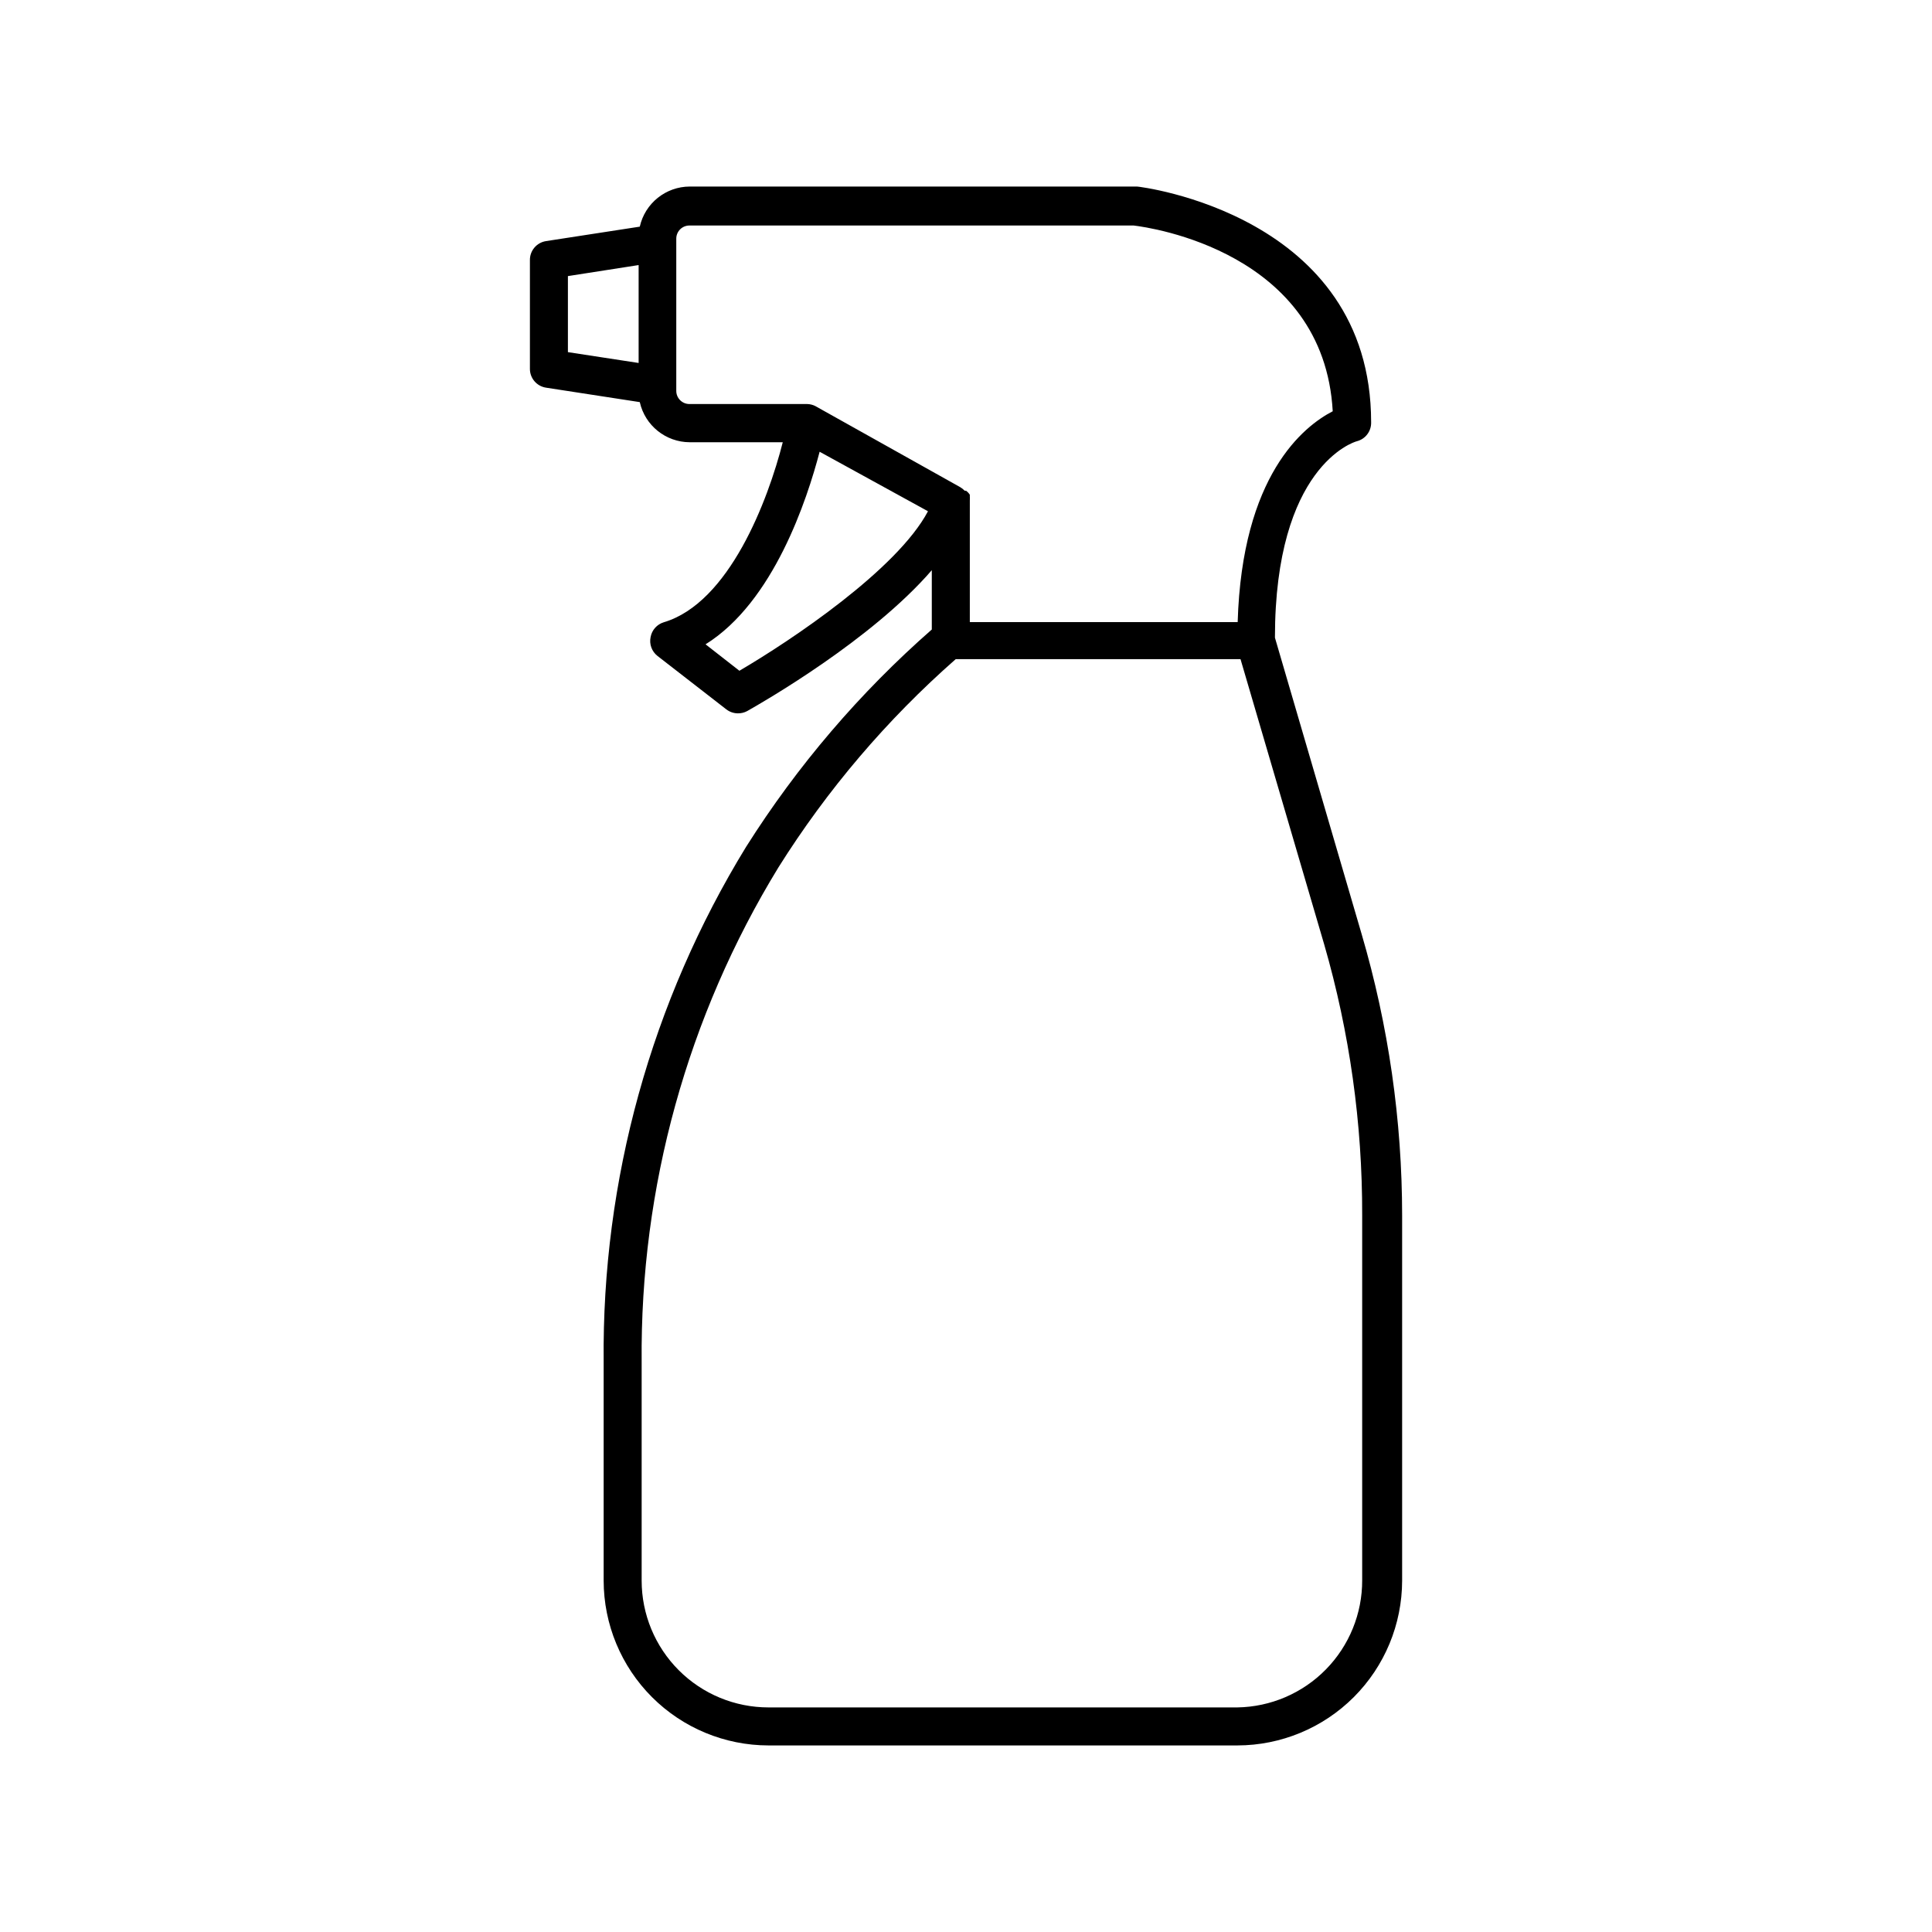 <?xml version="1.0" encoding="UTF-8"?>
<!-- Uploaded to: ICON Repo, www.svgrepo.com, Generator: ICON Repo Mixer Tools -->
<svg fill="#000000" width="800px" height="800px" version="1.1" viewBox="144 144 512 512" xmlns="http://www.w3.org/2000/svg">
 <path d="m341.76 368.36c-25.164 41.059-38.262 88.375-37.785 136.53v57.988c0.012 11.582 4.621 22.684 12.809 30.875 8.188 8.188 19.289 12.793 30.871 12.805h124.24c11.582-0.012 22.684-4.617 30.875-12.805 8.188-8.191 12.793-19.293 12.809-30.875v-96.73c-0.008-25.254-3.621-50.379-10.734-74.613l-22.973-78.543c0-45.344 20.859-51.844 21.664-52.043v-0.004c2.305-0.566 3.898-2.664 3.828-5.035 0-55.168-61.465-62.473-62.02-62.473h-118.54c-6.359 0.012-11.863 4.426-13.254 10.629l-24.836 3.828c-2.484 0.379-4.312 2.527-4.281 5.039v28.77c-0.031 2.512 1.797 4.66 4.281 5.035l24.836 3.828v0.004c1.391 6.203 6.894 10.617 13.254 10.629h24.637c-3.93 15.469-14.207 42.57-31.539 47.711-1.789 0.547-3.129 2.039-3.477 3.879-0.414 1.887 0.293 3.844 1.812 5.039l18.238 14.156c0.879 0.684 1.961 1.055 3.074 1.059 0.859 0.012 1.711-0.195 2.469-0.605 4.082-2.316 32.898-18.793 48.918-37.332v15.719c-19.066 16.719-35.629 36.098-49.172 57.535zm-28.516-128.17-18.742-2.871v-20.152l18.742-2.922zm26.703 81.566-8.969-7.004c18.035-11.234 26.902-38.34 30.23-51.035l28.715 15.77c-8.16 15.414-36.121 34.156-49.977 42.27zm20.152-70.129v-0.004c-0.672-0.344-1.414-0.531-2.168-0.551h-31.234c-0.934 0-1.824-0.375-2.477-1.039-0.652-0.66-1.016-1.559-1-2.488v-40.305c0-1.922 1.555-3.477 3.477-3.477h117.74c4.332 0.504 50.383 7.004 52.75 49.223-7.707 3.981-24.031 16.93-25.191 55.871h-70.984v-31.789-0.453c0.023-0.355 0.023-0.707 0-1.059 0.016-0.152 0.016-0.305 0-0.453-0.27-0.414-0.609-0.773-1.008-1.059h-0.355c-0.355-0.375-0.762-0.695-1.207-0.957zm37.082 67.059h75.57l22.168 75.57v-0.004c6.742 23.332 10.133 47.508 10.074 71.793v96.734c0.027 8.84-3.434 17.34-9.629 23.648-6.195 6.309-14.629 9.922-23.473 10.055h-124.24c-8.91 0-17.461-3.539-23.762-9.844-6.301-6.301-9.844-14.848-9.844-23.762v-57.988c-0.418-46.191 12.133-91.574 36.227-130.99 12.918-20.582 28.75-39.18 47.004-55.219z"/>
</svg>
